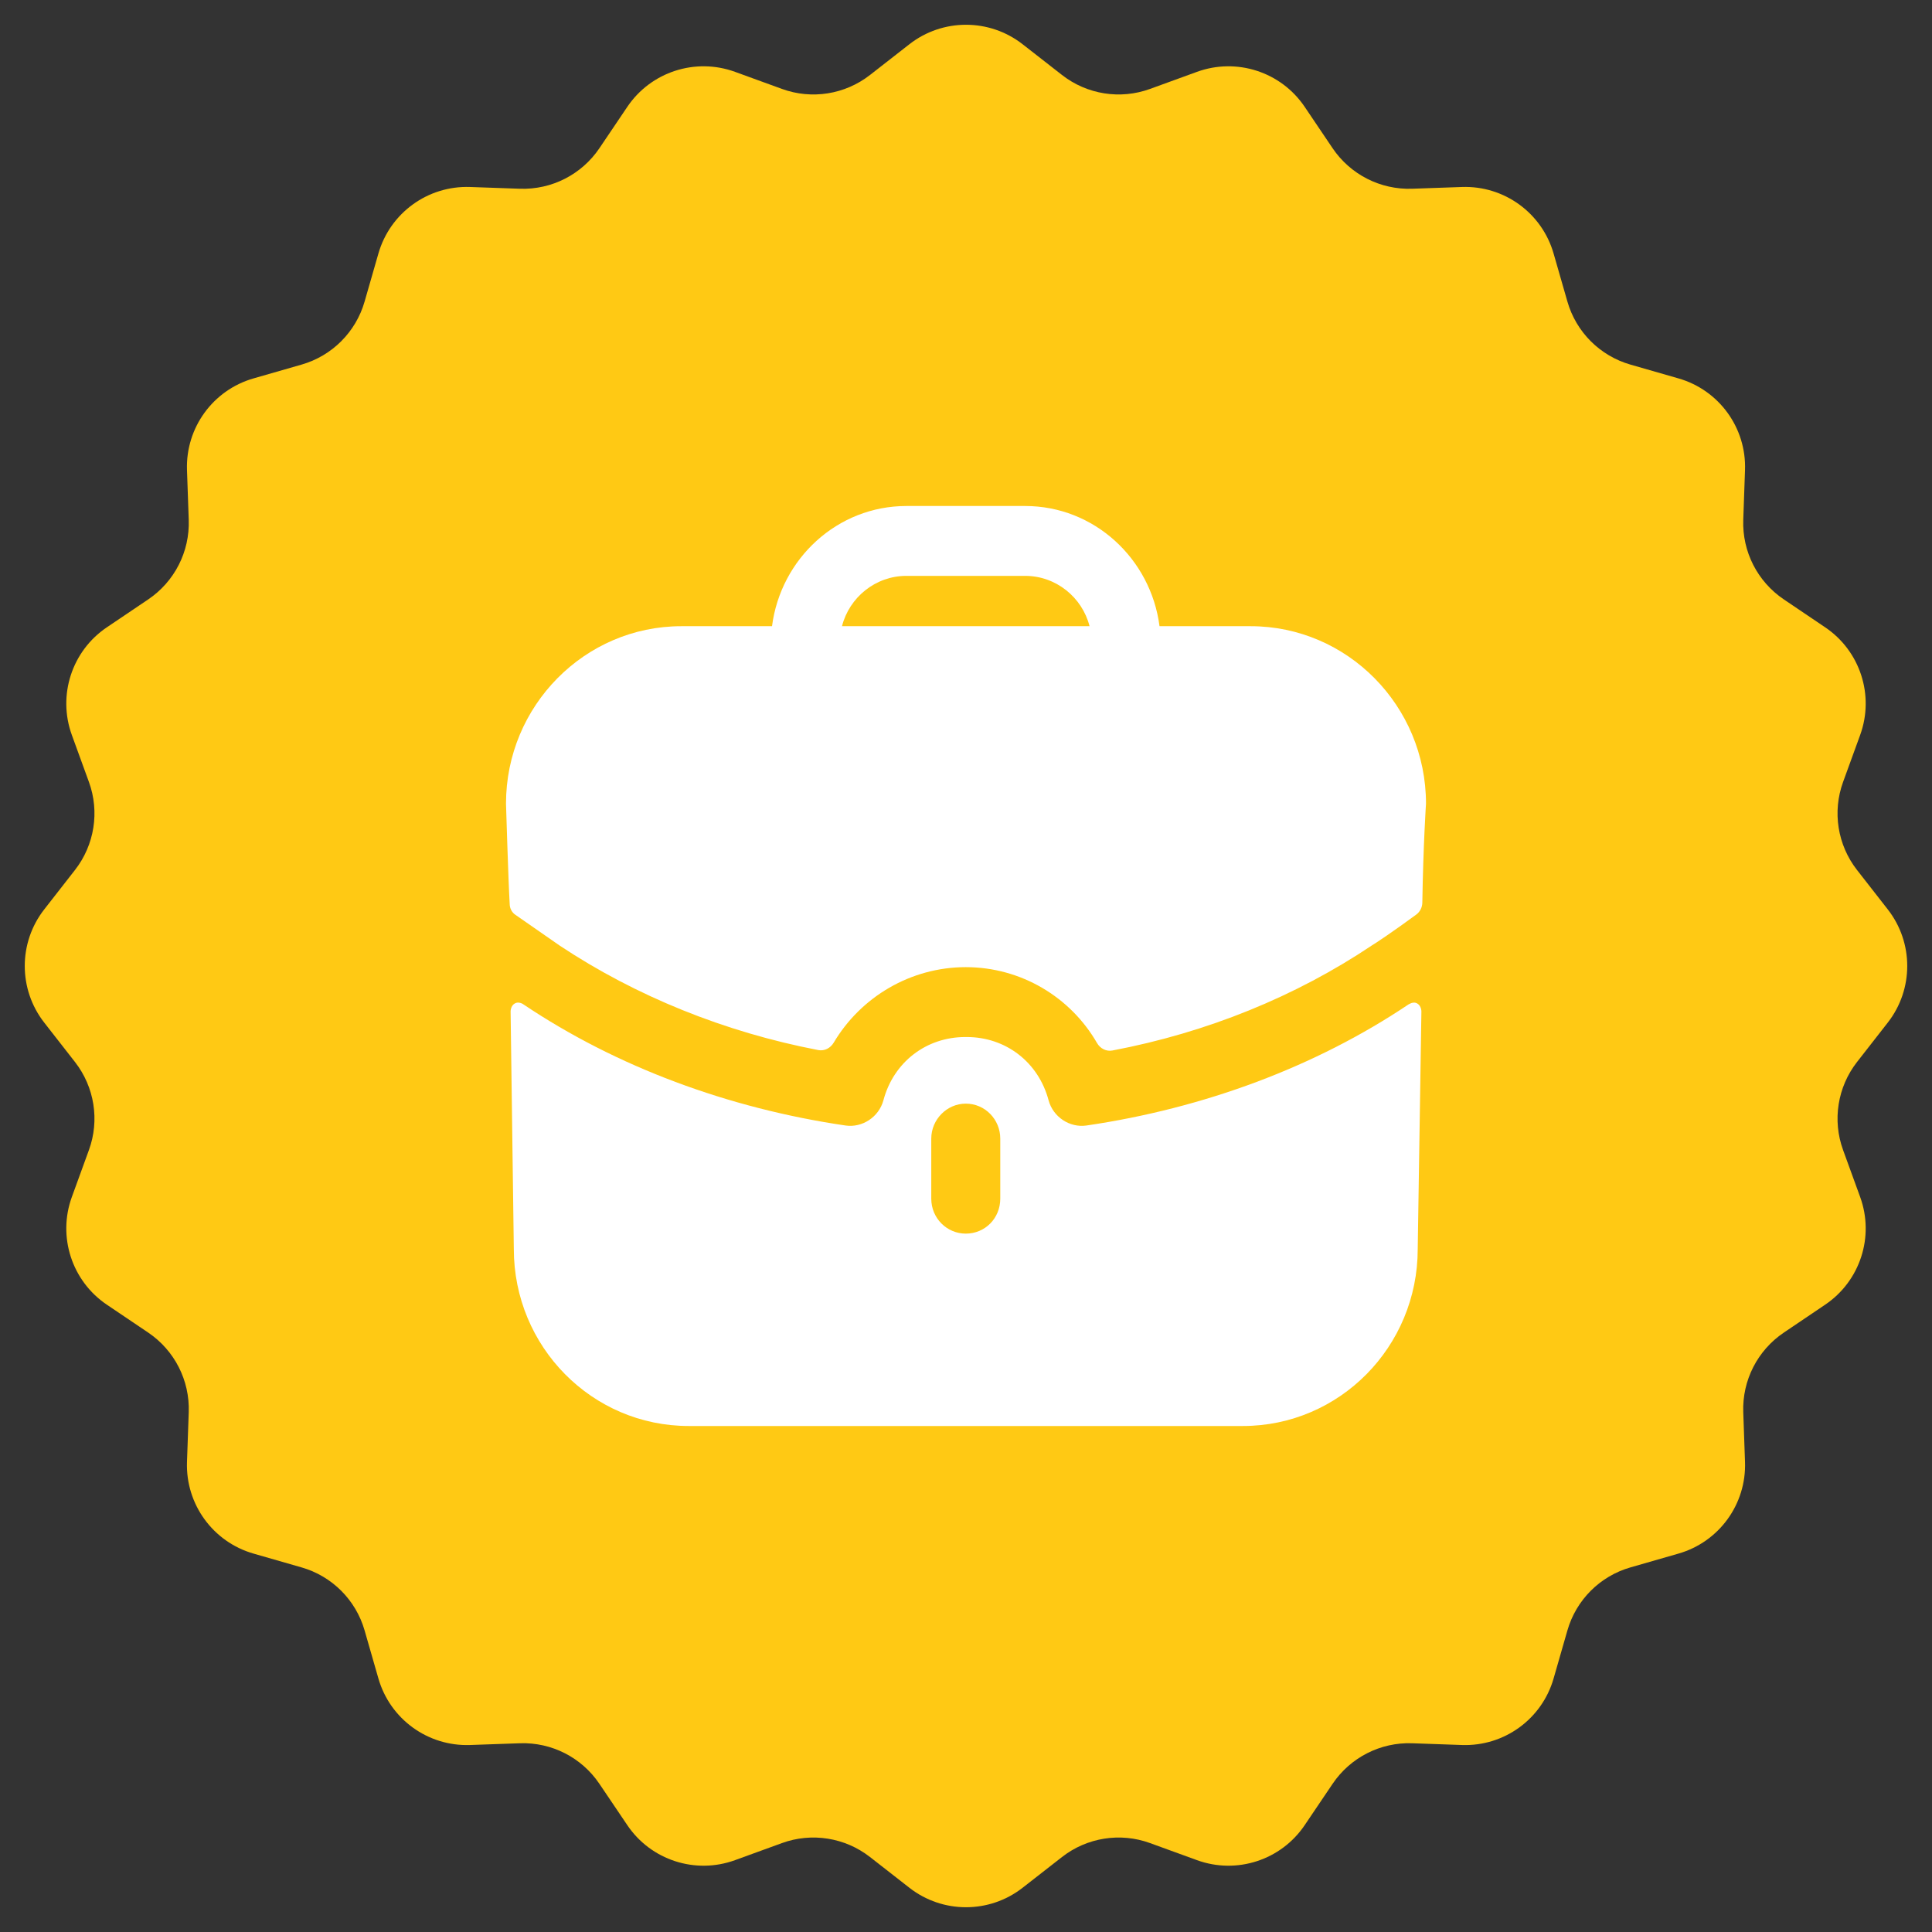 <?xml version="1.0" encoding="UTF-8"?> <svg xmlns="http://www.w3.org/2000/svg" width="42" height="42" viewBox="0 0 42 42" fill="none"><rect x="0" y="0" width="42" height="42" fill="#333333" stroke="none"/> <path d="M19.769 0.962C20.492 0.397 21.508 0.397 22.231 0.962L23.087 1.63C23.63 2.054 24.354 2.169 25.001 1.933L26.021 1.562C26.884 1.248 27.85 1.562 28.363 2.323L28.97 3.223C29.356 3.794 30.009 4.127 30.698 4.103L31.782 4.065C32.7 4.033 33.521 4.63 33.774 5.512L34.074 6.556C34.264 7.218 34.782 7.736 35.444 7.926L36.488 8.226C37.37 8.479 37.967 9.3 37.935 10.218L37.897 11.302C37.873 11.992 38.206 12.644 38.778 13.03L39.677 13.637C40.438 14.15 40.752 15.116 40.438 15.979L40.067 16.999C39.831 17.646 39.946 18.37 40.37 18.913L41.038 19.769C41.603 20.492 41.603 21.508 41.038 22.231L40.37 23.087C39.946 23.63 39.831 24.354 40.067 25.001L40.438 26.021C40.752 26.884 40.438 27.85 39.677 28.363L38.778 28.97C38.206 29.356 37.873 30.009 37.897 30.698L37.935 31.782C37.967 32.7 37.37 33.521 36.488 33.774L35.444 34.074C34.782 34.264 34.264 34.782 34.074 35.444L33.774 36.488C33.521 37.37 32.7 37.967 31.782 37.935L30.698 37.897C30.009 37.873 29.356 38.206 28.97 38.778L28.363 39.677C27.85 40.438 26.884 40.752 26.021 40.438L25.001 40.067C24.354 39.831 23.63 39.946 23.087 40.37L22.231 41.038C21.508 41.603 20.492 41.603 19.769 41.038L18.913 40.37C18.37 39.946 17.646 39.831 16.999 40.067L15.979 40.438C15.116 40.752 14.15 40.438 13.637 39.677L13.03 38.778C12.644 38.206 11.992 37.873 11.302 37.897L10.218 37.935C9.3 37.967 8.479 37.37 8.226 36.488L7.926 35.444C7.736 34.782 7.218 34.264 6.556 34.074L5.512 33.774C4.63 33.521 4.033 32.7 4.065 31.782L4.103 30.698C4.127 30.009 3.794 29.356 3.223 28.97L2.323 28.363C1.562 27.85 1.248 26.884 1.562 26.021L1.933 25.001C2.169 24.354 2.054 23.63 1.63 23.087L0.962 22.231C0.397 21.508 0.397 20.492 0.962 19.769L1.63 18.913C2.054 18.37 2.169 17.646 1.933 16.999L1.562 15.979C1.248 15.116 1.562 14.15 2.323 13.637L3.223 13.03C3.794 12.644 4.127 11.992 4.103 11.302L4.065 10.218C4.033 9.3 4.63 8.479 5.512 8.226L6.556 7.926C7.218 7.736 7.736 7.218 7.926 6.556L8.226 5.512C8.479 4.63 9.3 4.033 10.218 4.065L11.302 4.103C11.992 4.127 12.644 3.794 13.03 3.223L13.637 2.323C14.15 1.562 15.116 1.248 15.979 1.562L16.999 1.933C17.646 2.169 18.37 2.054 18.913 1.63L19.769 0.962Z" fill="#FFC914"></path> <path fill-rule="evenodd" clip-rule="evenodd" d="M19.704 12.519C19.034 12.519 18.464 12.985 18.304 13.613H23.686C23.526 12.985 22.956 12.519 22.286 12.519H19.704ZM25.207 13.613H27.188C29.289 13.613 31 15.344 31 17.471C31 17.471 30.94 18.371 30.92 19.625C30.918 19.724 30.87 19.821 30.791 19.88C30.31 20.235 29.869 20.529 29.829 20.549C28.169 21.663 26.239 22.447 24.183 22.837C24.049 22.863 23.916 22.793 23.848 22.674C23.272 21.675 22.196 21.025 20.995 21.025C19.802 21.025 18.716 21.668 18.123 22.668C18.053 22.785 17.924 22.853 17.79 22.828C15.751 22.437 13.821 21.654 12.171 20.559L11.21 19.891C11.13 19.84 11.08 19.749 11.08 19.648C11.05 19.132 11 17.471 11 17.471C11 15.344 12.711 13.613 14.812 13.613H16.783C16.973 12.144 18.204 11 19.704 11H22.286C23.786 11 25.017 12.144 25.207 13.613ZM30.66 21.815L30.62 21.835C28.599 23.192 26.168 24.094 23.616 24.468C23.256 24.519 22.896 24.286 22.796 23.922C22.576 23.091 21.865 22.544 21.015 22.544H21.005H20.985C20.135 22.544 19.424 23.091 19.204 23.922C19.104 24.286 18.744 24.519 18.384 24.468C15.832 24.094 13.401 23.192 11.38 21.835C11.37 21.825 11.27 21.765 11.19 21.815C11.1 21.866 11.1 21.987 11.1 21.987L11.17 27.152C11.17 29.279 12.871 31 14.972 31H27.018C29.119 31 30.82 29.279 30.82 27.152L30.9 21.987C30.9 21.987 30.9 21.866 30.81 21.815C30.76 21.785 30.7 21.795 30.66 21.815ZM21.745 26.058C21.745 26.484 21.415 26.818 20.995 26.818C20.585 26.818 20.245 26.484 20.245 26.058V24.752C20.245 24.337 20.585 23.992 20.995 23.992C21.415 23.992 21.745 24.337 21.745 24.752V26.058Z" fill="white"></path> </svg> 